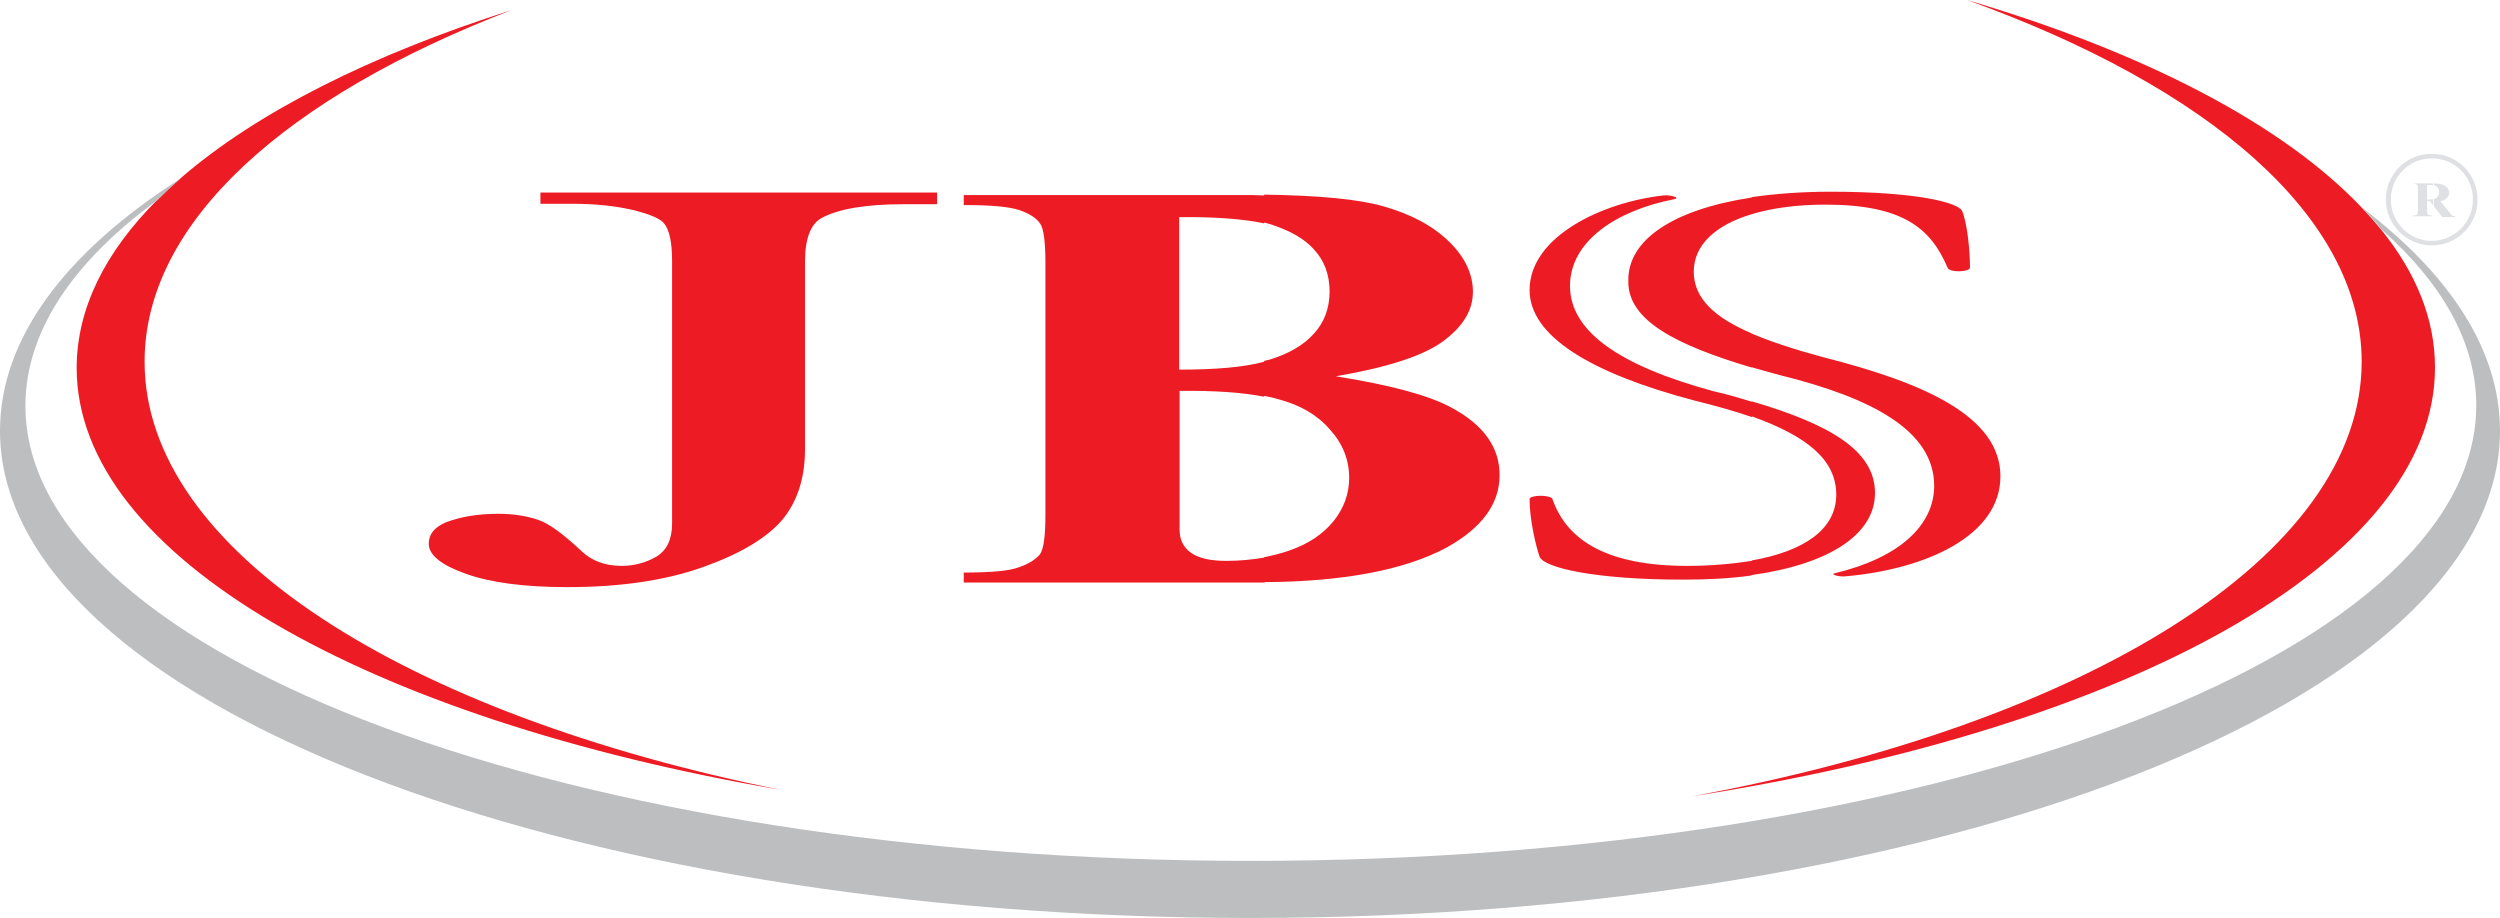 <?xml version="1.0" encoding="UTF-8"?>
<svg xmlns="http://www.w3.org/2000/svg" height="918" viewBox="0 0 600 220.3" width="2500">
  <path d="m566.8 86.8c0 46.7-66.2 86.9-160.7 104.3 104.5-16.3 178.3-56.2 178.3-102.9 0-11.6-4.5-22.7-13-33.2-1.4-1.7-2.9-3.4-4.5-5.1-18.9-20-52.1-37.3-94.8-49.9 57.9 20.8 94.7 52 94.7 86.8zm-529.1-38.8c-12.4 12.4-19.3 26-19.3 40.3 0 45.2 69.5 84.2 169.2 101.3-90.4-18.2-152.9-57.4-152.9-102.8 0-33.5 34-63.6 88.1-84.4-33.9 10.8-61.3 24.6-79.5 40.4-2 1.7-3.8 3.4-5.6 5.2z" fill="#ed1c24"></path>
  <path d="m567 49.9c1.6 1.7 3.1 3.4 4.5 5.1 14.7 13 22.8 27.3 22.8 42.3 0 60.4-131.7 109.3-294.1 109.3s-294.1-48.8-294.1-109.2c0-17.8 11.4-34.6 31.7-49.4 1.8-1.8 3.6-3.5 5.6-5.2-27.6 17.6-43.4 38.4-43.4 60.6 0 64.6 134.3 116.9 300.1 116.9 165.6 0 299.9-52.3 299.9-116.9 0-19.3-11.9-37.4-33-53.5z" fill="#bcbec0"></path>
  <path d="m129.7 49v-2.8h95.2v2.8h-8c-9 0-15.6 1.1-19.7 3.3-2.6 1.4-4 4.9-4 10.4v45.1c0 7-1.9 12.7-5.5 17-3.7 4.3-10 8.1-19 11.3s-19.8 4.8-32.6 4.8c-10.3 0-18.4-1.1-24.3-3.2s-8.9-4.5-8.9-7.2c0-2.3 1.3-3.9 4-5.1 3.6-1.4 7.8-2.1 12.7-2.1 3.5 0 6.7.5 9.4 1.4 2.8.9 6.2 3.5 10.5 7.5 2.5 2.4 5.7 3.6 9.7 3.6 2.9 0 5.7-.7 8.3-2.2 2.5-1.5 3.8-4.1 3.8-8v-63c0-4.6-.7-7.7-2.1-9.2-1.1-1.1-3.4-2-6.8-2.9-4.6-1.1-9.6-1.6-14.8-1.6h-7.9zm173.8 84.7c2-.4 4-.9 6-1.6 4.6-1.6 8.1-4 10.6-7.1 2.4-3 3.7-6.5 3.7-10.3 0-4.3-1.5-8.2-4.6-11.6-3-3.5-7.1-5.9-12.4-7.3-1-.3-2.2-.6-3.4-.8v-8.4c.4-.1.8-.2 1.3-.3 4.6-1.4 8.2-3.5 10.6-6.2 2.5-2.7 3.8-6.1 3.8-10.2 0-4-1.3-7.4-3.7-10-2.4-2.7-5.9-4.6-10.5-6.1-.5-.1-1-.3-1.5-.4v-6.7c13.2.2 22.7 1.1 28.6 2.8 6.7 1.9 11.9 4.7 15.8 8.5 3.8 3.7 5.7 7.8 5.7 12 0 4.5-2.4 8.4-7.3 12-4.9 3.5-13.4 6.2-25.6 8.3 13.2 2.1 22.4 4.6 27.7 7.5 7.7 4.1 11.6 9.5 11.6 16.2 0 7-4.3 12.7-12.7 17.4-10.1 5.4-24.8 8.2-43.8 8.3v-6zm-20.4-39.9v33.3c0 2.4.9 4.3 2.8 5.6s4.7 1.9 8.4 1.9c3.2 0 6.2-.3 9.2-.8v6h-72.2v-2.4c6.6 0 11.1-.4 13.3-1.3 2.4-.8 4-1.9 5-3.1.9-1.3 1.3-4.5 1.3-9.5v-60.3c0-5.1-.4-8.4-1.3-9.6-.9-1.3-2.6-2.4-5-3.2s-6.8-1.2-13.3-1.2v-2.4h66.9c1.8 0 3.5 0 5.2.1v6.7c-4.6-1-11.5-1.6-20.4-1.5v36.6c8.9 0 15.7-.6 20.4-1.9v8.4c-5-1-11.8-1.5-20.3-1.4zm157.1 43.8c15.7-3.7 24-11.6 24-21 0-13.2-14.8-21.1-37.1-26.6-2.3-.6-4.6-1.3-6.8-1.9v-8.1c4.7 2 10.5 3.9 17.2 5.7 24.5 6.2 42.6 14.3 42.6 28.6s-17.9 22.3-37.1 24c-1.4.2-3.7-.4-2.8-.7zm-19.8-90.3c5.6-.8 11.9-1.3 18.9-1.3 21.2 0 30.7 2.7 31.6 4.6 1.2 2.8 1.9 9.4 1.9 13.6 0 1.1-5 1.3-5.4 0-4-9.4-10.7-15.1-29.3-15.1-6.7 0-12.8.8-17.7 2.3zm0 90.7c18.7-2.6 29.6-9.8 29.6-19.7 0-10.2-10.9-16.5-29.6-22v3.6c13.4 4.8 20.3 10.5 20.3 18.8s-7.7 13.6-20.3 15.8zm0-49.8c-18.1-5.4-29.8-11.3-29.6-20.8-.2-9.7 10.5-17.1 29.6-20v4c-8.7 2.6-13.9 7.4-13.9 13.8s5 11 13.9 14.8zm0 8.2c-2.9-.9-5.9-1.8-9.1-2.5-22.9-6.2-34.5-14.5-34.5-25.3 0-10.7 11.1-18.1 25-20.8 1.7-.4-1.2-1.1-2.6-.9-14.5 1.6-32.1 9.8-32.1 22.7 0 11 14.5 19.9 39.5 26.5 5.2 1.3 9.9 2.6 13.9 4v-3.7zm0 38.2v3.5c-4.9.7-10.4 1-16.3 1h-.3c-20.7 0-33.2-2.8-34.3-5.5-.9-2.6-2.4-8.9-2.4-13.8 0-1.1 5.2-1.1 5.5 0 3.5 10 13.3 16 32.3 16 5.9 0 11-.5 15.5-1.2z" fill="#ed1c24"></path>
  <g fill="#dfe0e4">
    <path d="m583.6 58.9c-6 0-11-5-11-11 0-6.1 4.9-11 11-11 6.2 0 11 4.9 11 11 .1 6-4.9 11-11 11zm0-20.9c-5.4 0-9.8 4.4-9.8 9.9 0 5.4 4.4 9.9 9.8 9.9s9.9-4.4 9.9-9.9c0-5.6-4.3-9.9-9.9-9.9z"></path>
    <path d="m584 47.8c.2 0 .3-.1.3-.1.3-.1.6-.3.8-.6s.3-.6.3-1c0-.6-.2-1-.5-1.3-.2-.2-.5-.3-.8-.3v-.5c.8 0 1.4.1 1.9.2.5.2.9.4 1.3.8.3.3.5.8.5 1.3 0 .6-.3 1.1-.8 1.4-.3.3-.8.4-1.3.6l2.2 2.7c.3.3.5.6.6.7.2.1.4.2.7.2v.2h-3l-2.1-2.6v-1.7zm-1.5-3.4v3.5h.4c.4 0 .8-.1 1-.1v1.4l-.8-1h-.6v2.3c0 .4.1.8.1.8l.3.3c.2.1.5.1.8.1v.2h-4.7v-.2c.4 0 .8 0 .9-.1s.3-.2.3-.3c0-.2.1-.4.1-.8v-5.2c0-.4-.1-.7-.1-.8l-.3-.3c-.2-.1-.5-.2-.9-.2h4.9v.5c-.3-.1-.4-.1-.7-.1z"></path>
  </g>
</svg>
